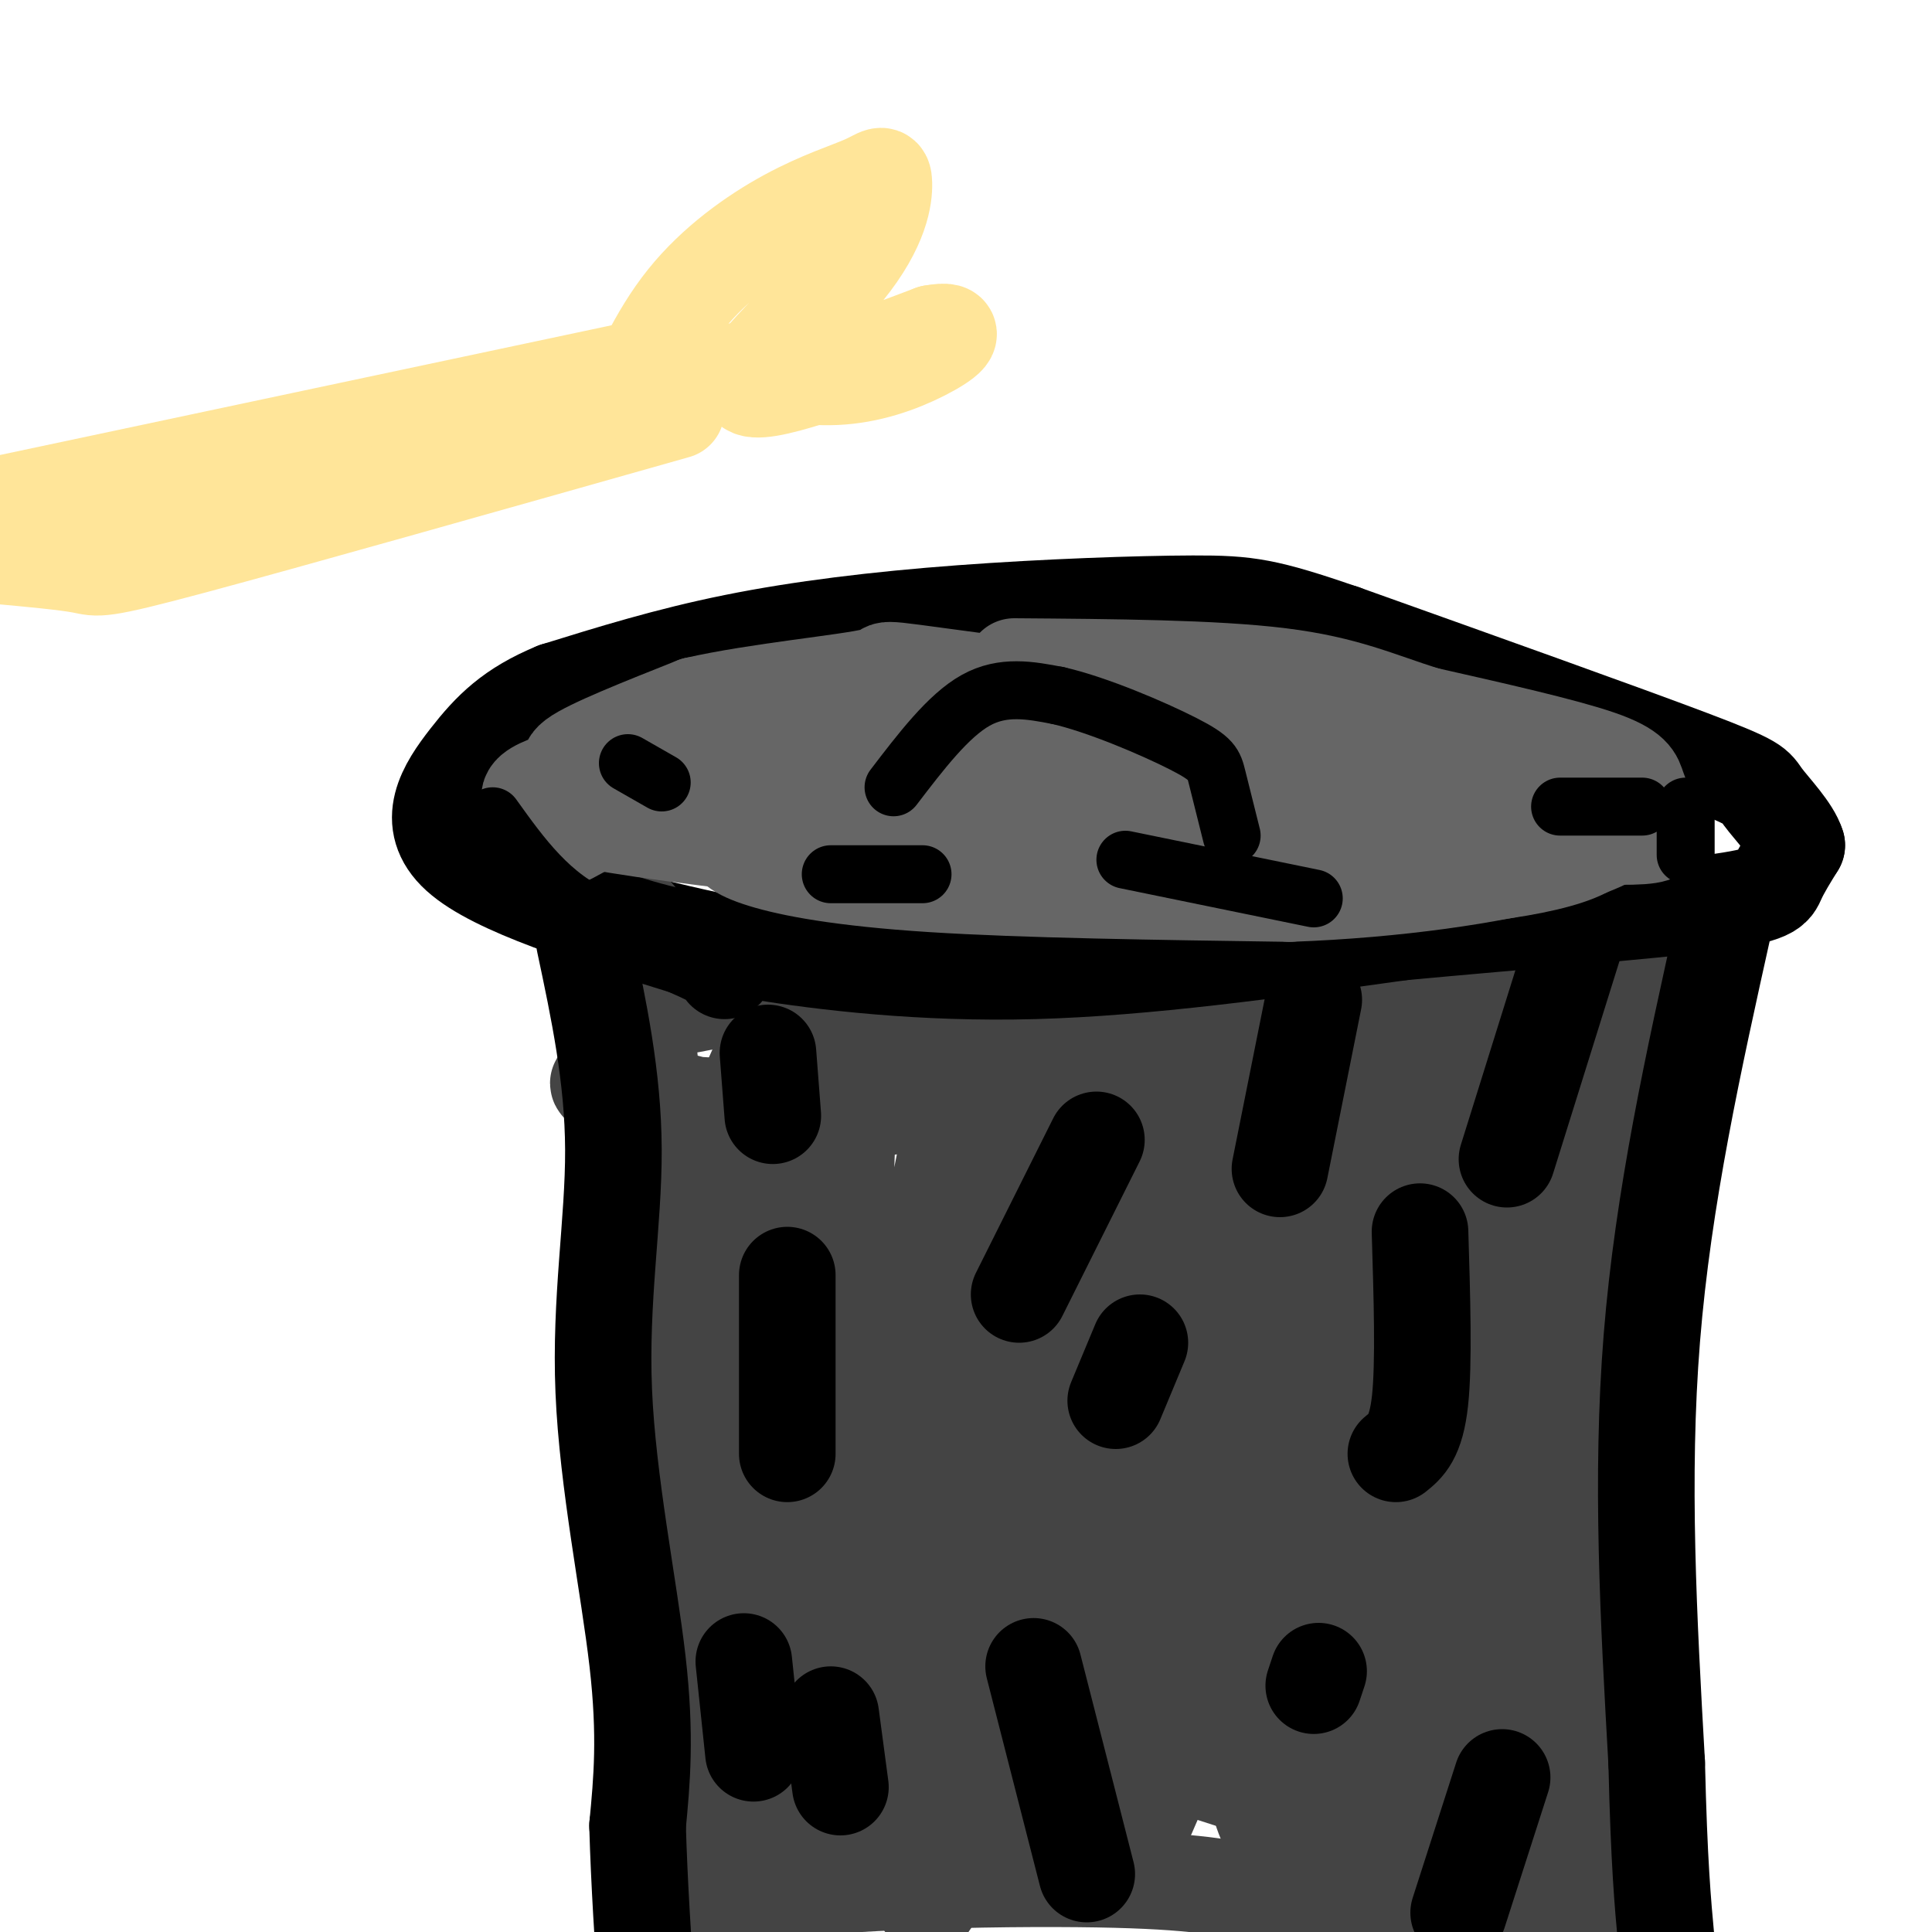 <svg viewBox='0 0 400 400' version='1.1' xmlns='http://www.w3.org/2000/svg' xmlns:xlink='http://www.w3.org/1999/xlink'><g fill='none' stroke='rgb(0,0,0)' stroke-width='3' stroke-linecap='round' stroke-linejoin='round'><path d='M121,177c0.000,0.000 1.000,74.000 1,74'/><path d='M122,251c0.310,16.095 0.583,19.333 4,30c3.417,10.667 9.976,28.762 13,44c3.024,15.238 2.512,27.619 2,40'/><path d='M141,365c-0.167,16.000 -1.583,36.000 -3,56'/><path d='M348,187c-5.583,24.750 -11.167,49.500 -14,72c-2.833,22.500 -2.917,42.750 -3,63'/><path d='M331,322c0.667,22.333 3.833,46.667 7,71'/><path d='M338,393c1.167,12.167 0.583,7.083 0,2'/><path d='M103,174c15.833,4.750 31.667,9.500 49,13c17.333,3.500 36.167,5.750 55,8'/><path d='M207,195c21.286,2.595 47.000,5.083 65,6c18.000,0.917 28.286,0.262 36,-1c7.714,-1.262 12.857,-3.131 18,-5'/><path d='M326,195c8.711,-2.511 21.489,-6.289 28,-9c6.511,-2.711 6.756,-4.356 7,-6'/><path d='M112,143c29.667,-5.917 59.333,-11.833 77,-14c17.667,-2.167 23.333,-0.583 29,1'/><path d='M218,130c22.244,1.756 63.356,5.644 89,10c25.644,4.356 35.822,9.178 46,14'/><path d='M353,154c10.774,6.131 14.708,14.458 17,19c2.292,4.542 2.940,5.298 2,7c-0.940,1.702 -3.470,4.351 -6,7'/><path d='M105,147c-3.844,2.622 -7.689,5.244 -10,9c-2.311,3.756 -3.089,8.644 -2,12c1.089,3.356 4.044,5.178 7,7'/><path d='M100,175c1.667,1.167 2.333,0.583 3,0'/><path d='M110,144c0.000,0.000 -4.000,4.000 -4,4'/><path d='M174,164c2.167,-4.083 4.333,-8.167 8,-11c3.667,-2.833 8.833,-4.417 14,-6'/><path d='M196,147c7.422,-1.644 18.978,-2.756 27,-2c8.022,0.756 12.511,3.378 17,6'/><path d='M240,151c5.800,2.044 11.800,4.156 16,8c4.200,3.844 6.600,9.422 9,15'/><path d='M159,175c0.000,0.000 3.000,0.000 3,0'/><path d='M164,169c0.000,0.000 21.000,3.000 21,3'/><path d='M185,172c4.867,-1.356 6.533,-6.244 12,-8c5.467,-1.756 14.733,-0.378 24,1'/><path d='M221,165c6.756,3.578 11.644,12.022 17,15c5.356,2.978 11.178,0.489 17,-2'/><path d='M255,178c3.500,-0.333 3.750,-0.167 4,0'/></g>
<g fill='none' stroke='rgb(68,68,68)' stroke-width='20' stroke-linecap='round' stroke-linejoin='round'><path d='M132,194c0.000,0.000 4.000,41.000 4,41'/><path d='M136,235c2.000,18.000 5.000,42.500 8,67'/><path d='M144,302c1.667,26.000 1.833,57.500 2,89'/><path d='M146,391c-3.845,14.786 -14.458,7.250 0,3c14.458,-4.250 53.988,-5.214 77,-5c23.012,0.214 29.506,1.607 36,3'/><path d='M259,392c20.869,1.738 55.042,4.583 70,5c14.958,0.417 10.702,-1.595 9,-5c-1.702,-3.405 -0.851,-8.202 0,-13'/><path d='M338,379c-2.089,-14.422 -7.311,-43.978 -8,-72c-0.689,-28.022 3.156,-54.511 7,-81'/><path d='M337,226c4.289,-19.400 11.511,-27.400 5,-30c-6.511,-2.600 -26.756,0.200 -47,3'/><path d='M295,199c-9.756,1.756 -10.644,4.644 -34,5c-23.356,0.356 -69.178,-1.822 -115,-4'/><path d='M146,200c-22.333,-9.571 -20.667,-31.500 -18,-8c2.667,23.500 6.333,92.429 10,126c3.667,33.571 7.333,31.786 11,30'/><path d='M149,348c2.627,5.178 3.695,3.123 3,-16c-0.695,-19.123 -3.153,-55.315 -2,-78c1.153,-22.685 5.917,-31.864 9,-37c3.083,-5.136 4.484,-6.229 4,17c-0.484,23.229 -2.853,70.780 -3,100c-0.147,29.220 1.926,40.110 4,51'/><path d='M164,385c1.199,-5.458 2.197,-44.602 4,-65c1.803,-20.398 4.412,-22.050 4,-14c-0.412,8.050 -3.845,25.804 -5,39c-1.155,13.196 -0.031,21.836 1,29c1.031,7.164 1.970,12.852 4,12c2.030,-0.852 5.151,-8.243 8,-22c2.849,-13.757 5.424,-33.878 8,-54'/><path d='M188,310c2.042,-16.259 3.147,-29.906 3,-13c-0.147,16.906 -1.544,64.367 -1,85c0.544,20.633 3.031,14.440 10,-10c6.969,-24.440 18.420,-67.126 22,-69c3.580,-1.874 -0.710,37.063 -5,76'/><path d='M217,379c4.777,-4.287 19.219,-53.005 23,-63c3.781,-9.995 -3.100,18.733 -7,41c-3.900,22.267 -4.819,38.072 3,22c7.819,-16.072 24.377,-64.021 30,-73c5.623,-8.979 0.312,21.010 -5,51'/><path d='M261,357c-1.166,10.122 -1.580,9.927 -1,13c0.580,3.073 2.155,9.416 5,11c2.845,1.584 6.962,-1.589 12,-19c5.038,-17.411 10.999,-49.059 12,-48c1.001,1.059 -2.958,34.825 -4,53c-1.042,18.175 0.831,20.760 2,24c1.169,3.240 1.633,7.137 4,7c2.367,-0.137 6.637,-4.306 10,-8c3.363,-3.694 5.818,-6.913 9,-16c3.182,-9.087 7.091,-24.044 11,-39'/><path d='M321,335c1.300,-2.955 -0.950,9.159 2,26c2.950,16.841 11.100,38.411 10,34c-1.100,-4.411 -11.450,-34.803 -16,-57c-4.550,-22.197 -3.300,-36.199 -2,-50c1.300,-13.801 2.650,-27.400 4,-41'/><path d='M319,247c11.733,-17.711 39.067,-41.489 19,-50c-20.067,-8.511 -87.533,-1.756 -155,5'/><path d='M183,202c-34.541,3.108 -43.394,8.377 -48,6c-4.606,-2.377 -4.967,-12.400 -2,6c2.967,18.400 9.260,65.223 12,84c2.740,18.777 1.926,9.508 6,-12c4.074,-21.508 13.037,-55.254 22,-89'/><path d='M173,197c4.336,-15.254 4.176,-8.887 3,22c-1.176,30.887 -3.369,86.296 -2,104c1.369,17.704 6.300,-2.297 11,-26c4.700,-23.703 9.168,-51.108 12,-63c2.832,-11.892 4.027,-8.270 5,-6c0.973,2.270 1.723,3.188 3,4c1.277,0.812 3.079,1.518 1,19c-2.079,17.482 -8.040,51.741 -14,86'/><path d='M192,337c-2.714,21.915 -2.499,33.703 0,3c2.499,-30.703 7.283,-103.895 8,-131c0.717,-27.105 -2.633,-8.121 -4,26c-1.367,34.121 -0.753,83.379 1,101c1.753,17.621 4.644,3.606 9,-18c4.356,-21.606 10.178,-50.803 16,-80'/><path d='M222,238c3.699,-23.494 4.947,-42.229 2,-15c-2.947,27.229 -10.089,100.422 -10,114c0.089,13.578 7.409,-32.460 15,-70c7.591,-37.540 15.455,-66.583 17,-54c1.545,12.583 -3.227,66.791 -8,121'/><path d='M238,334c3.174,10.688 15.110,-23.092 25,-59c9.890,-35.908 17.733,-73.944 12,-46c-5.733,27.944 -25.044,121.870 -26,132c-0.956,10.130 16.441,-63.534 27,-103c10.559,-39.466 14.279,-44.733 18,-50'/><path d='M294,208c1.403,-2.544 -4.088,16.095 -8,43c-3.912,26.905 -6.244,62.074 -7,79c-0.756,16.926 0.065,15.609 2,15c1.935,-0.609 4.982,-0.510 9,-22c4.018,-21.490 9.005,-64.569 11,-57c1.995,7.569 0.997,65.784 0,124'/><path d='M301,390c-0.394,20.715 -1.379,10.504 0,5c1.379,-5.504 5.122,-6.300 7,-29c1.878,-22.700 1.890,-67.304 0,-81c-1.890,-13.696 -5.683,3.515 -6,22c-0.317,18.485 2.841,38.242 6,58'/><path d='M308,365c2.019,-13.691 4.067,-76.917 5,-106c0.933,-29.083 0.751,-24.022 6,-32c5.249,-7.978 15.928,-28.994 14,-35c-1.928,-6.006 -16.464,2.997 -31,12'/><path d='M302,204c-12.083,4.410 -26.790,9.436 -38,13c-11.210,3.564 -18.924,5.665 -40,8c-21.076,2.335 -55.515,4.904 -76,4c-20.485,-0.904 -27.015,-5.282 -23,-5c4.015,0.282 18.576,5.223 29,7c10.424,1.777 16.712,0.388 23,-1'/><path d='M177,230c9.301,-1.066 21.053,-3.230 54,-3c32.947,0.230 87.089,2.856 87,7c-0.089,4.144 -54.409,9.808 -77,13c-22.591,3.192 -13.455,3.912 -12,8c1.455,4.088 -4.773,11.544 -11,19'/><path d='M218,274c-1.418,3.588 0.537,3.059 5,2c4.463,-1.059 11.435,-2.649 19,-5c7.565,-2.351 15.724,-5.463 27,-13c11.276,-7.537 25.668,-19.500 37,-32c11.332,-12.500 19.605,-25.536 19,-28c-0.605,-2.464 -10.086,5.644 -14,8c-3.914,2.356 -2.261,-1.041 -11,14c-8.739,15.041 -27.869,48.521 -47,82'/><path d='M253,302c-10.567,24.696 -13.485,45.435 -17,54c-3.515,8.565 -7.627,4.955 4,8c11.627,3.045 38.993,12.744 53,17c14.007,4.256 14.656,3.069 17,1c2.344,-2.069 6.384,-5.020 7,-12c0.616,-6.980 -2.192,-17.990 -5,-29'/><path d='M312,341c-1.744,-10.560 -3.606,-22.459 -4,-36c-0.394,-13.541 0.678,-28.722 1,-37c0.322,-8.278 -0.106,-9.652 -4,-13c-3.894,-3.348 -11.256,-8.671 -32,-16c-20.744,-7.329 -54.872,-16.665 -89,-26'/><path d='M184,213c-19.500,-4.667 -23.750,-3.333 -28,-2'/></g>
<g fill='none' stroke='rgb(0,0,0)' stroke-width='20' stroke-linecap='round' stroke-linejoin='round'><path d='M99,178c10.167,4.917 20.333,9.833 30,13c9.667,3.167 18.833,4.583 28,6'/><path d='M157,197c13.644,2.178 33.756,4.622 57,4c23.244,-0.622 49.622,-4.311 76,-8'/><path d='M290,193c25.452,-2.381 51.083,-4.333 64,-6c12.917,-1.667 13.119,-3.048 14,-5c0.881,-1.952 2.440,-4.476 4,-7'/><path d='M372,175c-0.929,-3.179 -5.250,-7.625 -7,-10c-1.750,-2.375 -0.929,-2.679 -15,-8c-14.071,-5.321 -43.036,-15.661 -72,-26'/><path d='M278,131c-15.882,-5.439 -19.587,-6.035 -31,-6c-11.413,0.035 -30.534,0.702 -48,2c-17.466,1.298 -33.276,3.228 -47,6c-13.724,2.772 -25.362,6.386 -37,10'/><path d='M115,143c-9.119,3.750 -13.417,8.125 -18,14c-4.583,5.875 -9.452,13.250 -2,20c7.452,6.750 27.226,12.875 47,19'/><path d='M142,196c9.167,4.000 8.583,4.500 8,5'/><path d='M121,195c2.970,13.982 5.940,27.964 6,43c0.060,15.036 -2.792,31.125 -2,50c0.792,18.875 5.226,40.536 7,56c1.774,15.464 0.887,24.732 0,34'/><path d='M132,378c0.333,11.833 1.167,24.417 2,37'/><path d='M357,191c-6.333,28.500 -12.667,57.000 -15,86c-2.333,29.000 -0.667,58.500 1,88'/><path d='M343,365c0.500,20.833 1.250,28.917 2,37'/><path d='M163,264c0.000,0.000 0.000,37.000 0,37'/><path d='M214,345c0.000,0.000 11.000,43.000 11,43'/><path d='M327,192c0.000,0.000 -15.000,48.000 -15,48'/><path d='M273,346c0.000,0.000 -1.000,3.000 -1,3'/><path d='M227,236c0.000,0.000 -16.000,32.000 -16,32'/><path d='M172,355c0.000,0.000 2.000,15.000 2,15'/><path d='M294,255c0.417,13.667 0.833,27.333 0,35c-0.833,7.667 -2.917,9.333 -5,11'/><path d='M311,368c0.000,0.000 -9.000,28.000 -9,28'/><path d='M236,278c0.000,0.000 -5.000,12.000 -5,12'/><path d='M159,218c0.000,0.000 1.000,13.000 1,13'/><path d='M154,344c0.000,0.000 2.000,19.000 2,19'/><path d='M272,207c0.000,0.000 -7.000,35.000 -7,35'/></g>
<g fill='none' stroke='rgb(102,102,102)' stroke-width='12' stroke-linecap='round' stroke-linejoin='round'><path d='M119,168c2.833,-4.250 5.667,-8.500 22,-11c16.333,-2.500 46.167,-3.250 76,-4'/><path d='M217,153c27.588,-0.124 58.558,1.566 79,4c20.442,2.434 30.356,5.611 37,8c6.644,2.389 10.020,3.989 10,6c-0.020,2.011 -3.434,4.432 -8,6c-4.566,1.568 -10.283,2.284 -16,3'/><path d='M319,180c-13.289,1.133 -38.511,2.467 -57,2c-18.489,-0.467 -30.244,-2.733 -42,-5'/></g>
<g fill='none' stroke='rgb(102,102,102)' stroke-width='20' stroke-linecap='round' stroke-linejoin='round'><path d='M118,173c10.333,-5.600 20.667,-11.200 28,-15c7.333,-3.800 11.667,-5.800 30,-6c18.333,-0.200 50.667,1.400 83,3'/><path d='M259,155c15.019,0.301 11.067,-0.445 23,2c11.933,2.445 39.751,8.081 47,13c7.249,4.919 -6.072,9.120 -24,11c-17.928,1.880 -40.464,1.440 -63,1'/><path d='M242,182c-36.381,-2.046 -95.834,-7.662 -119,-12c-23.166,-4.338 -10.045,-7.399 -6,-9c4.045,-1.601 -0.987,-1.743 2,-4c2.987,-2.257 13.994,-6.628 25,-11'/><path d='M144,146c12.656,-2.901 31.794,-4.654 37,-6c5.206,-1.346 -3.522,-2.285 21,1c24.522,3.285 82.292,10.796 110,16c27.708,5.204 25.354,8.102 23,11'/><path d='M335,168c7.798,3.274 15.792,5.958 -7,5c-22.792,-0.958 -76.369,-5.560 -109,-7c-32.631,-1.440 -44.315,0.280 -56,2'/><path d='M163,168c-11.483,1.212 -12.191,3.242 -12,5c0.191,1.758 1.282,3.242 7,5c5.718,1.758 16.062,3.788 35,5c18.938,1.212 46.469,1.606 74,2'/><path d='M267,185c22.590,-0.809 42.064,-3.833 54,-7c11.936,-3.167 16.333,-6.478 18,-9c1.667,-2.522 0.603,-4.256 0,-6c-0.603,-1.744 -0.744,-3.498 -8,-6c-7.256,-2.502 -21.628,-5.751 -36,-9'/><path d='M295,148c-9.822,-3.089 -16.378,-6.311 -30,-8c-13.622,-1.689 -34.311,-1.844 -55,-2'/></g>
<g fill='none' stroke='rgb(0,0,0)' stroke-width='12' stroke-linecap='round' stroke-linejoin='round'><path d='M185,163c5.667,-7.417 11.333,-14.833 17,-18c5.667,-3.167 11.333,-2.083 17,-1'/><path d='M219,144c8.131,1.833 19.958,6.917 26,10c6.042,3.083 6.298,4.167 7,7c0.702,2.833 1.851,7.417 3,12'/><path d='M349,167c0.000,0.000 0.000,10.000 0,10'/><path d='M130,158c0.000,0.000 7.000,4.000 7,4'/><path d='M172,181c0.000,0.000 19.000,0.000 19,0'/><path d='M233,178c0.000,0.000 39.000,8.000 39,8'/><path d='M323,167c0.000,0.000 17.000,0.000 17,0'/><path d='M102,169c6.022,8.400 12.044,16.800 22,21c9.956,4.200 23.844,4.200 30,5c6.156,0.800 4.578,2.400 3,4'/></g>
<g fill='none' stroke='rgb(255,229,153)' stroke-width='20' stroke-linecap='round' stroke-linejoin='round'><path d='M2,104c0.000,0.000 132.000,-28.000 132,-28'/><path d='M-1,115c7.267,0.667 14.533,1.333 18,2c3.467,0.667 3.133,1.333 23,-4c19.867,-5.333 59.933,-16.667 100,-28'/><path d='M128,88c3.990,-9.252 7.981,-18.504 14,-26c6.019,-7.496 14.068,-13.237 21,-17c6.932,-3.763 12.747,-5.550 16,-7c3.253,-1.450 3.944,-2.564 4,0c0.056,2.564 -0.523,8.806 -8,18c-7.477,9.194 -21.850,21.341 -20,24c1.850,2.659 19.925,-4.171 38,-11'/><path d='M193,69c6.242,-1.131 2.848,1.542 -2,4c-4.848,2.458 -11.152,4.700 -18,5c-6.848,0.300 -14.242,-1.343 -23,-1c-8.758,0.343 -18.879,2.671 -29,5'/></g>
</svg>